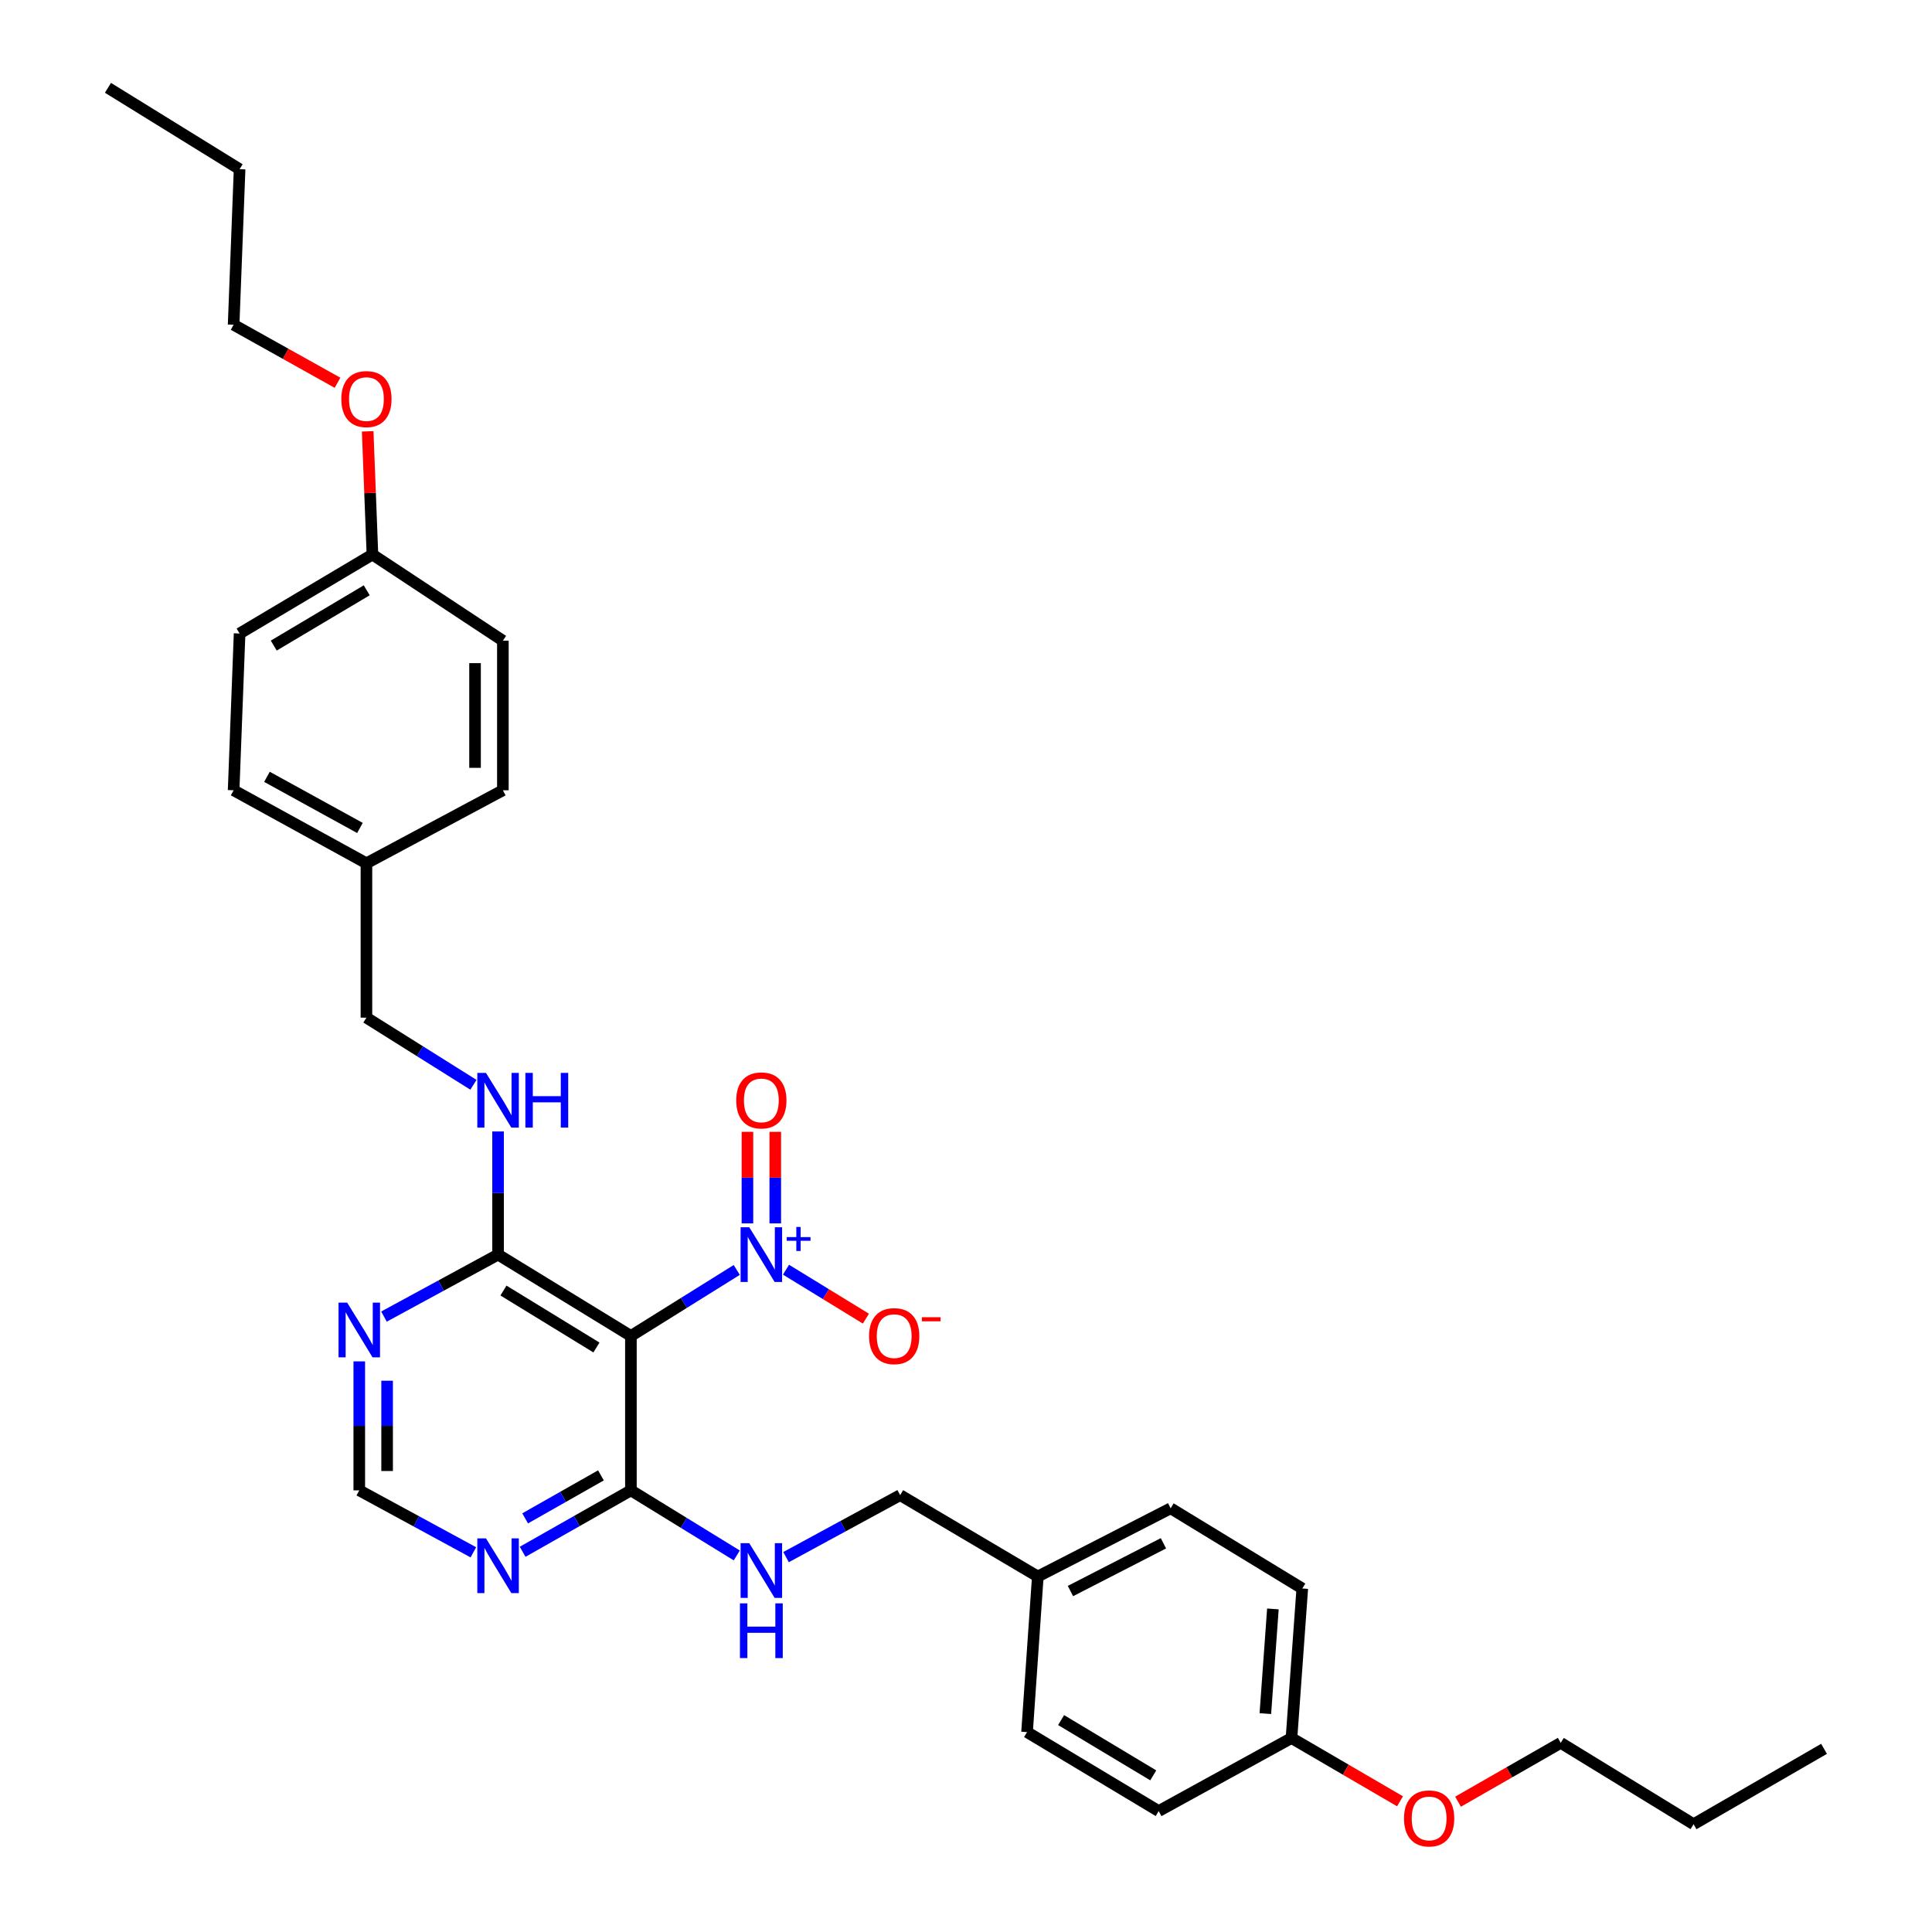<?xml version='1.0' encoding='iso-8859-1'?>
<svg version='1.1' baseProfile='full'
              xmlns='http://www.w3.org/2000/svg'
                      xmlns:rdkit='http://www.rdkit.org/xml'
                      xmlns:xlink='http://www.w3.org/1999/xlink'
                  xml:space='preserve'
width='1000px' height='1000px' viewBox='0 0 1000 1000'>
<!-- END OF HEADER -->
<rect style='opacity:1.0;fill:#FFFFFF;stroke:none' width='1000' height='1000' x='0' y='0'> </rect>
<path class='bond-0' d='M 381.345,657.319 L 353.951,674.407' style='fill:none;fill-rule:evenodd;stroke:#0000FF;stroke-width:6px;stroke-linecap:butt;stroke-linejoin:miter;stroke-opacity:1' />
<path class='bond-0' d='M 353.951,674.407 L 326.557,691.494' style='fill:none;fill-rule:evenodd;stroke:#000000;stroke-width:6px;stroke-linecap:butt;stroke-linejoin:miter;stroke-opacity:1' />
<path class='bond-7' d='M 406.83,657.192 L 427.51,669.859' style='fill:none;fill-rule:evenodd;stroke:#0000FF;stroke-width:6px;stroke-linecap:butt;stroke-linejoin:miter;stroke-opacity:1' />
<path class='bond-7' d='M 427.51,669.859 L 448.19,682.526' style='fill:none;fill-rule:evenodd;stroke:#FF0000;stroke-width:6px;stroke-linecap:butt;stroke-linejoin:miter;stroke-opacity:1' />
<path class='bond-9' d='M 401.277,633.222 L 401.277,609.532' style='fill:none;fill-rule:evenodd;stroke:#0000FF;stroke-width:6px;stroke-linecap:butt;stroke-linejoin:miter;stroke-opacity:1' />
<path class='bond-9' d='M 401.277,609.532 L 401.277,585.842' style='fill:none;fill-rule:evenodd;stroke:#FF0000;stroke-width:6px;stroke-linecap:butt;stroke-linejoin:miter;stroke-opacity:1' />
<path class='bond-9' d='M 386.871,633.222 L 386.871,609.532' style='fill:none;fill-rule:evenodd;stroke:#0000FF;stroke-width:6px;stroke-linecap:butt;stroke-linejoin:miter;stroke-opacity:1' />
<path class='bond-9' d='M 386.871,609.532 L 386.871,585.842' style='fill:none;fill-rule:evenodd;stroke:#FF0000;stroke-width:6px;stroke-linecap:butt;stroke-linejoin:miter;stroke-opacity:1' />
<path class='bond-1' d='M 326.557,691.494 L 257.799,649.379' style='fill:none;fill-rule:evenodd;stroke:#000000;stroke-width:6px;stroke-linecap:butt;stroke-linejoin:miter;stroke-opacity:1' />
<path class='bond-1' d='M 308.719,697.461 L 260.588,667.982' style='fill:none;fill-rule:evenodd;stroke:#000000;stroke-width:6px;stroke-linecap:butt;stroke-linejoin:miter;stroke-opacity:1' />
<path class='bond-2' d='M 326.557,691.494 L 326.557,771.408' style='fill:none;fill-rule:evenodd;stroke:#000000;stroke-width:6px;stroke-linecap:butt;stroke-linejoin:miter;stroke-opacity:1' />
<path class='bond-4' d='M 257.799,649.379 L 228.272,665.423' style='fill:none;fill-rule:evenodd;stroke:#000000;stroke-width:6px;stroke-linecap:butt;stroke-linejoin:miter;stroke-opacity:1' />
<path class='bond-4' d='M 228.272,665.423 L 198.744,681.466' style='fill:none;fill-rule:evenodd;stroke:#0000FF;stroke-width:6px;stroke-linecap:butt;stroke-linejoin:miter;stroke-opacity:1' />
<path class='bond-5' d='M 257.799,649.379 L 257.799,617.513' style='fill:none;fill-rule:evenodd;stroke:#000000;stroke-width:6px;stroke-linecap:butt;stroke-linejoin:miter;stroke-opacity:1' />
<path class='bond-5' d='M 257.799,617.513 L 257.799,585.646' style='fill:none;fill-rule:evenodd;stroke:#0000FF;stroke-width:6px;stroke-linecap:butt;stroke-linejoin:miter;stroke-opacity:1' />
<path class='bond-3' d='M 326.557,771.408 L 298.536,787.305' style='fill:none;fill-rule:evenodd;stroke:#000000;stroke-width:6px;stroke-linecap:butt;stroke-linejoin:miter;stroke-opacity:1' />
<path class='bond-3' d='M 298.536,787.305 L 270.516,803.203' style='fill:none;fill-rule:evenodd;stroke:#0000FF;stroke-width:6px;stroke-linecap:butt;stroke-linejoin:miter;stroke-opacity:1' />
<path class='bond-3' d='M 311.042,763.647 L 291.428,774.775' style='fill:none;fill-rule:evenodd;stroke:#000000;stroke-width:6px;stroke-linecap:butt;stroke-linejoin:miter;stroke-opacity:1' />
<path class='bond-3' d='M 291.428,774.775 L 271.813,785.903' style='fill:none;fill-rule:evenodd;stroke:#0000FF;stroke-width:6px;stroke-linecap:butt;stroke-linejoin:miter;stroke-opacity:1' />
<path class='bond-6' d='M 326.557,771.408 L 353.955,788.248' style='fill:none;fill-rule:evenodd;stroke:#000000;stroke-width:6px;stroke-linecap:butt;stroke-linejoin:miter;stroke-opacity:1' />
<path class='bond-6' d='M 353.955,788.248 L 381.353,805.087' style='fill:none;fill-rule:evenodd;stroke:#0000FF;stroke-width:6px;stroke-linecap:butt;stroke-linejoin:miter;stroke-opacity:1' />
<path class='bond-8' d='M 245.016,803.475 L 215.488,787.442' style='fill:none;fill-rule:evenodd;stroke:#0000FF;stroke-width:6px;stroke-linecap:butt;stroke-linejoin:miter;stroke-opacity:1' />
<path class='bond-8' d='M 215.488,787.442 L 185.96,771.408' style='fill:none;fill-rule:evenodd;stroke:#000000;stroke-width:6px;stroke-linecap:butt;stroke-linejoin:miter;stroke-opacity:1' />
<path class='bond-32' d='M 185.96,704.647 L 185.96,738.028' style='fill:none;fill-rule:evenodd;stroke:#0000FF;stroke-width:6px;stroke-linecap:butt;stroke-linejoin:miter;stroke-opacity:1' />
<path class='bond-32' d='M 185.96,738.028 L 185.96,771.408' style='fill:none;fill-rule:evenodd;stroke:#000000;stroke-width:6px;stroke-linecap:butt;stroke-linejoin:miter;stroke-opacity:1' />
<path class='bond-32' d='M 200.367,714.661 L 200.367,738.028' style='fill:none;fill-rule:evenodd;stroke:#0000FF;stroke-width:6px;stroke-linecap:butt;stroke-linejoin:miter;stroke-opacity:1' />
<path class='bond-32' d='M 200.367,738.028 L 200.367,761.394' style='fill:none;fill-rule:evenodd;stroke:#000000;stroke-width:6px;stroke-linecap:butt;stroke-linejoin:miter;stroke-opacity:1' />
<path class='bond-11' d='M 245.048,561.488 L 217.357,544.111' style='fill:none;fill-rule:evenodd;stroke:#0000FF;stroke-width:6px;stroke-linecap:butt;stroke-linejoin:miter;stroke-opacity:1' />
<path class='bond-11' d='M 217.357,544.111 L 189.666,526.734' style='fill:none;fill-rule:evenodd;stroke:#000000;stroke-width:6px;stroke-linecap:butt;stroke-linejoin:miter;stroke-opacity:1' />
<path class='bond-10' d='M 406.858,805.963 L 436.394,789.922' style='fill:none;fill-rule:evenodd;stroke:#0000FF;stroke-width:6px;stroke-linecap:butt;stroke-linejoin:miter;stroke-opacity:1' />
<path class='bond-10' d='M 436.394,789.922 L 465.929,773.881' style='fill:none;fill-rule:evenodd;stroke:#000000;stroke-width:6px;stroke-linecap:butt;stroke-linejoin:miter;stroke-opacity:1' />
<path class='bond-12' d='M 465.929,773.881 L 537.168,815.995' style='fill:none;fill-rule:evenodd;stroke:#000000;stroke-width:6px;stroke-linecap:butt;stroke-linejoin:miter;stroke-opacity:1' />
<path class='bond-13' d='M 189.666,526.734 L 189.666,446.836' style='fill:none;fill-rule:evenodd;stroke:#000000;stroke-width:6px;stroke-linecap:butt;stroke-linejoin:miter;stroke-opacity:1' />
<path class='bond-17' d='M 537.168,815.995 L 531.598,896.534' style='fill:none;fill-rule:evenodd;stroke:#000000;stroke-width:6px;stroke-linecap:butt;stroke-linejoin:miter;stroke-opacity:1' />
<path class='bond-18' d='M 537.168,815.995 L 605.926,780.692' style='fill:none;fill-rule:evenodd;stroke:#000000;stroke-width:6px;stroke-linecap:butt;stroke-linejoin:miter;stroke-opacity:1' />
<path class='bond-18' d='M 554.062,823.516 L 602.192,798.803' style='fill:none;fill-rule:evenodd;stroke:#000000;stroke-width:6px;stroke-linecap:butt;stroke-linejoin:miter;stroke-opacity:1' />
<path class='bond-16' d='M 189.666,446.836 L 260.288,409.044' style='fill:none;fill-rule:evenodd;stroke:#000000;stroke-width:6px;stroke-linecap:butt;stroke-linejoin:miter;stroke-opacity:1' />
<path class='bond-19' d='M 189.666,446.836 L 120.924,409.044' style='fill:none;fill-rule:evenodd;stroke:#000000;stroke-width:6px;stroke-linecap:butt;stroke-linejoin:miter;stroke-opacity:1' />
<path class='bond-19' d='M 186.295,428.543 L 138.176,402.088' style='fill:none;fill-rule:evenodd;stroke:#000000;stroke-width:6px;stroke-linecap:butt;stroke-linejoin:miter;stroke-opacity:1' />
<path class='bond-14' d='M 192.771,287.023 L 124.014,327.905' style='fill:none;fill-rule:evenodd;stroke:#000000;stroke-width:6px;stroke-linecap:butt;stroke-linejoin:miter;stroke-opacity:1' />
<path class='bond-14' d='M 189.82,305.538 L 141.69,334.155' style='fill:none;fill-rule:evenodd;stroke:#000000;stroke-width:6px;stroke-linecap:butt;stroke-linejoin:miter;stroke-opacity:1' />
<path class='bond-24' d='M 192.771,287.023 L 191.542,255.141' style='fill:none;fill-rule:evenodd;stroke:#000000;stroke-width:6px;stroke-linecap:butt;stroke-linejoin:miter;stroke-opacity:1' />
<path class='bond-24' d='M 191.542,255.141 L 190.313,223.259' style='fill:none;fill-rule:evenodd;stroke:#FF0000;stroke-width:6px;stroke-linecap:butt;stroke-linejoin:miter;stroke-opacity:1' />
<path class='bond-34' d='M 192.771,287.023 L 260.288,331.626' style='fill:none;fill-rule:evenodd;stroke:#000000;stroke-width:6px;stroke-linecap:butt;stroke-linejoin:miter;stroke-opacity:1' />
<path class='bond-15' d='M 668.473,899.608 L 674.059,822.206' style='fill:none;fill-rule:evenodd;stroke:#000000;stroke-width:6px;stroke-linecap:butt;stroke-linejoin:miter;stroke-opacity:1' />
<path class='bond-15' d='M 654.942,886.96 L 658.852,832.779' style='fill:none;fill-rule:evenodd;stroke:#000000;stroke-width:6px;stroke-linecap:butt;stroke-linejoin:miter;stroke-opacity:1' />
<path class='bond-25' d='M 668.473,899.608 L 696.561,915.979' style='fill:none;fill-rule:evenodd;stroke:#000000;stroke-width:6px;stroke-linecap:butt;stroke-linejoin:miter;stroke-opacity:1' />
<path class='bond-25' d='M 696.561,915.979 L 724.65,932.351' style='fill:none;fill-rule:evenodd;stroke:#FF0000;stroke-width:6px;stroke-linecap:butt;stroke-linejoin:miter;stroke-opacity:1' />
<path class='bond-33' d='M 668.473,899.608 L 599.731,937.408' style='fill:none;fill-rule:evenodd;stroke:#000000;stroke-width:6px;stroke-linecap:butt;stroke-linejoin:miter;stroke-opacity:1' />
<path class='bond-22' d='M 260.288,409.044 L 260.288,331.626' style='fill:none;fill-rule:evenodd;stroke:#000000;stroke-width:6px;stroke-linecap:butt;stroke-linejoin:miter;stroke-opacity:1' />
<path class='bond-22' d='M 245.882,397.431 L 245.882,343.239' style='fill:none;fill-rule:evenodd;stroke:#000000;stroke-width:6px;stroke-linecap:butt;stroke-linejoin:miter;stroke-opacity:1' />
<path class='bond-21' d='M 531.598,896.534 L 599.731,937.408' style='fill:none;fill-rule:evenodd;stroke:#000000;stroke-width:6px;stroke-linecap:butt;stroke-linejoin:miter;stroke-opacity:1' />
<path class='bond-21' d='M 549.229,890.312 L 596.922,918.923' style='fill:none;fill-rule:evenodd;stroke:#000000;stroke-width:6px;stroke-linecap:butt;stroke-linejoin:miter;stroke-opacity:1' />
<path class='bond-23' d='M 605.926,780.692 L 674.059,822.206' style='fill:none;fill-rule:evenodd;stroke:#000000;stroke-width:6px;stroke-linecap:butt;stroke-linejoin:miter;stroke-opacity:1' />
<path class='bond-20' d='M 120.924,409.044 L 124.014,327.905' style='fill:none;fill-rule:evenodd;stroke:#000000;stroke-width:6px;stroke-linecap:butt;stroke-linejoin:miter;stroke-opacity:1' />
<path class='bond-26' d='M 174.698,198.124 L 147.811,183.108' style='fill:none;fill-rule:evenodd;stroke:#FF0000;stroke-width:6px;stroke-linecap:butt;stroke-linejoin:miter;stroke-opacity:1' />
<path class='bond-26' d='M 147.811,183.108 L 120.924,168.092' style='fill:none;fill-rule:evenodd;stroke:#000000;stroke-width:6px;stroke-linecap:butt;stroke-linejoin:miter;stroke-opacity:1' />
<path class='bond-27' d='M 754.674,932.556 L 781.256,917.327' style='fill:none;fill-rule:evenodd;stroke:#FF0000;stroke-width:6px;stroke-linecap:butt;stroke-linejoin:miter;stroke-opacity:1' />
<path class='bond-27' d='M 781.256,917.327 L 807.837,902.097' style='fill:none;fill-rule:evenodd;stroke:#000000;stroke-width:6px;stroke-linecap:butt;stroke-linejoin:miter;stroke-opacity:1' />
<path class='bond-29' d='M 120.924,168.092 L 124.014,87.569' style='fill:none;fill-rule:evenodd;stroke:#000000;stroke-width:6px;stroke-linecap:butt;stroke-linejoin:miter;stroke-opacity:1' />
<path class='bond-28' d='M 807.837,902.097 L 876.595,944.211' style='fill:none;fill-rule:evenodd;stroke:#000000;stroke-width:6px;stroke-linecap:butt;stroke-linejoin:miter;stroke-opacity:1' />
<path class='bond-31' d='M 876.595,944.211 L 944.12,905.194' style='fill:none;fill-rule:evenodd;stroke:#000000;stroke-width:6px;stroke-linecap:butt;stroke-linejoin:miter;stroke-opacity:1' />
<path class='bond-30' d='M 124.014,87.569 L 55.88,45.455' style='fill:none;fill-rule:evenodd;stroke:#000000;stroke-width:6px;stroke-linecap:butt;stroke-linejoin:miter;stroke-opacity:1' />
<path  class='atom-0' d='M 387.814 635.219
L 397.094 650.219
Q 398.014 651.699, 399.494 654.379
Q 400.974 657.059, 401.054 657.219
L 401.054 635.219
L 404.814 635.219
L 404.814 663.539
L 400.934 663.539
L 390.974 647.139
Q 389.814 645.219, 388.574 643.019
Q 387.374 640.819, 387.014 640.139
L 387.014 663.539
L 383.334 663.539
L 383.334 635.219
L 387.814 635.219
' fill='#0000FF'/>
<path  class='atom-0' d='M 407.19 640.324
L 412.18 640.324
L 412.18 635.071
L 414.397 635.071
L 414.397 640.324
L 419.519 640.324
L 419.519 642.225
L 414.397 642.225
L 414.397 647.505
L 412.18 647.505
L 412.18 642.225
L 407.19 642.225
L 407.19 640.324
' fill='#0000FF'/>
<path  class='atom-4' d='M 251.539 796.257
L 260.819 811.257
Q 261.739 812.737, 263.219 815.417
Q 264.699 818.097, 264.779 818.257
L 264.779 796.257
L 268.539 796.257
L 268.539 824.577
L 264.659 824.577
L 254.699 808.177
Q 253.539 806.257, 252.299 804.057
Q 251.099 801.857, 250.739 801.177
L 250.739 824.577
L 247.059 824.577
L 247.059 796.257
L 251.539 796.257
' fill='#0000FF'/>
<path  class='atom-5' d='M 179.7 674.252
L 188.98 689.252
Q 189.9 690.732, 191.38 693.412
Q 192.86 696.092, 192.94 696.252
L 192.94 674.252
L 196.7 674.252
L 196.7 702.572
L 192.82 702.572
L 182.86 686.172
Q 181.7 684.252, 180.46 682.052
Q 179.26 679.852, 178.9 679.172
L 178.9 702.572
L 175.22 702.572
L 175.22 674.252
L 179.7 674.252
' fill='#0000FF'/>
<path  class='atom-6' d='M 251.539 555.329
L 260.819 570.329
Q 261.739 571.809, 263.219 574.489
Q 264.699 577.169, 264.779 577.329
L 264.779 555.329
L 268.539 555.329
L 268.539 583.649
L 264.659 583.649
L 254.699 567.249
Q 253.539 565.329, 252.299 563.129
Q 251.099 560.929, 250.739 560.249
L 250.739 583.649
L 247.059 583.649
L 247.059 555.329
L 251.539 555.329
' fill='#0000FF'/>
<path  class='atom-6' d='M 271.939 555.329
L 275.779 555.329
L 275.779 567.369
L 290.259 567.369
L 290.259 555.329
L 294.099 555.329
L 294.099 583.649
L 290.259 583.649
L 290.259 570.569
L 275.779 570.569
L 275.779 583.649
L 271.939 583.649
L 271.939 555.329
' fill='#0000FF'/>
<path  class='atom-7' d='M 387.814 798.746
L 397.094 813.746
Q 398.014 815.226, 399.494 817.906
Q 400.974 820.586, 401.054 820.746
L 401.054 798.746
L 404.814 798.746
L 404.814 827.066
L 400.934 827.066
L 390.974 810.666
Q 389.814 808.746, 388.574 806.546
Q 387.374 804.346, 387.014 803.666
L 387.014 827.066
L 383.334 827.066
L 383.334 798.746
L 387.814 798.746
' fill='#0000FF'/>
<path  class='atom-7' d='M 382.994 829.898
L 386.834 829.898
L 386.834 841.938
L 401.314 841.938
L 401.314 829.898
L 405.154 829.898
L 405.154 858.218
L 401.314 858.218
L 401.314 845.138
L 386.834 845.138
L 386.834 858.218
L 382.994 858.218
L 382.994 829.898
' fill='#0000FF'/>
<path  class='atom-8' d='M 449.832 691.574
Q 449.832 684.774, 453.192 680.974
Q 456.552 677.174, 462.832 677.174
Q 469.112 677.174, 472.472 680.974
Q 475.832 684.774, 475.832 691.574
Q 475.832 698.454, 472.432 702.374
Q 469.032 706.254, 462.832 706.254
Q 456.592 706.254, 453.192 702.374
Q 449.832 698.494, 449.832 691.574
M 462.832 703.054
Q 467.152 703.054, 469.472 700.174
Q 471.832 697.254, 471.832 691.574
Q 471.832 686.014, 469.472 683.214
Q 467.152 680.374, 462.832 680.374
Q 458.512 680.374, 456.152 683.174
Q 453.832 685.974, 453.832 691.574
Q 453.832 697.294, 456.152 700.174
Q 458.512 703.054, 462.832 703.054
' fill='#FF0000'/>
<path  class='atom-8' d='M 477.152 681.796
L 486.841 681.796
L 486.841 683.908
L 477.152 683.908
L 477.152 681.796
' fill='#FF0000'/>
<path  class='atom-10' d='M 381.074 569.569
Q 381.074 562.769, 384.434 558.969
Q 387.794 555.169, 394.074 555.169
Q 400.354 555.169, 403.714 558.969
Q 407.074 562.769, 407.074 569.569
Q 407.074 576.449, 403.674 580.369
Q 400.274 584.249, 394.074 584.249
Q 387.834 584.249, 384.434 580.369
Q 381.074 576.489, 381.074 569.569
M 394.074 581.049
Q 398.394 581.049, 400.714 578.169
Q 403.074 575.249, 403.074 569.569
Q 403.074 564.009, 400.714 561.209
Q 398.394 558.369, 394.074 558.369
Q 389.754 558.369, 387.394 561.169
Q 385.074 563.969, 385.074 569.569
Q 385.074 575.289, 387.394 578.169
Q 389.754 581.049, 394.074 581.049
' fill='#FF0000'/>
<path  class='atom-25' d='M 176.666 206.564
Q 176.666 199.764, 180.026 195.964
Q 183.386 192.164, 189.666 192.164
Q 195.946 192.164, 199.306 195.964
Q 202.666 199.764, 202.666 206.564
Q 202.666 213.444, 199.266 217.364
Q 195.866 221.244, 189.666 221.244
Q 183.426 221.244, 180.026 217.364
Q 176.666 213.484, 176.666 206.564
M 189.666 218.044
Q 193.986 218.044, 196.306 215.164
Q 198.666 212.244, 198.666 206.564
Q 198.666 201.004, 196.306 198.204
Q 193.986 195.364, 189.666 195.364
Q 185.346 195.364, 182.986 198.164
Q 180.666 200.964, 180.666 206.564
Q 180.666 212.284, 182.986 215.164
Q 185.346 218.044, 189.666 218.044
' fill='#FF0000'/>
<path  class='atom-26' d='M 726.712 941.209
Q 726.712 934.409, 730.072 930.609
Q 733.432 926.809, 739.712 926.809
Q 745.992 926.809, 749.352 930.609
Q 752.712 934.409, 752.712 941.209
Q 752.712 948.089, 749.312 952.009
Q 745.912 955.889, 739.712 955.889
Q 733.472 955.889, 730.072 952.009
Q 726.712 948.129, 726.712 941.209
M 739.712 952.689
Q 744.032 952.689, 746.352 949.809
Q 748.712 946.889, 748.712 941.209
Q 748.712 935.649, 746.352 932.849
Q 744.032 930.009, 739.712 930.009
Q 735.392 930.009, 733.032 932.809
Q 730.712 935.609, 730.712 941.209
Q 730.712 946.929, 733.032 949.809
Q 735.392 952.689, 739.712 952.689
' fill='#FF0000'/>
</svg>
